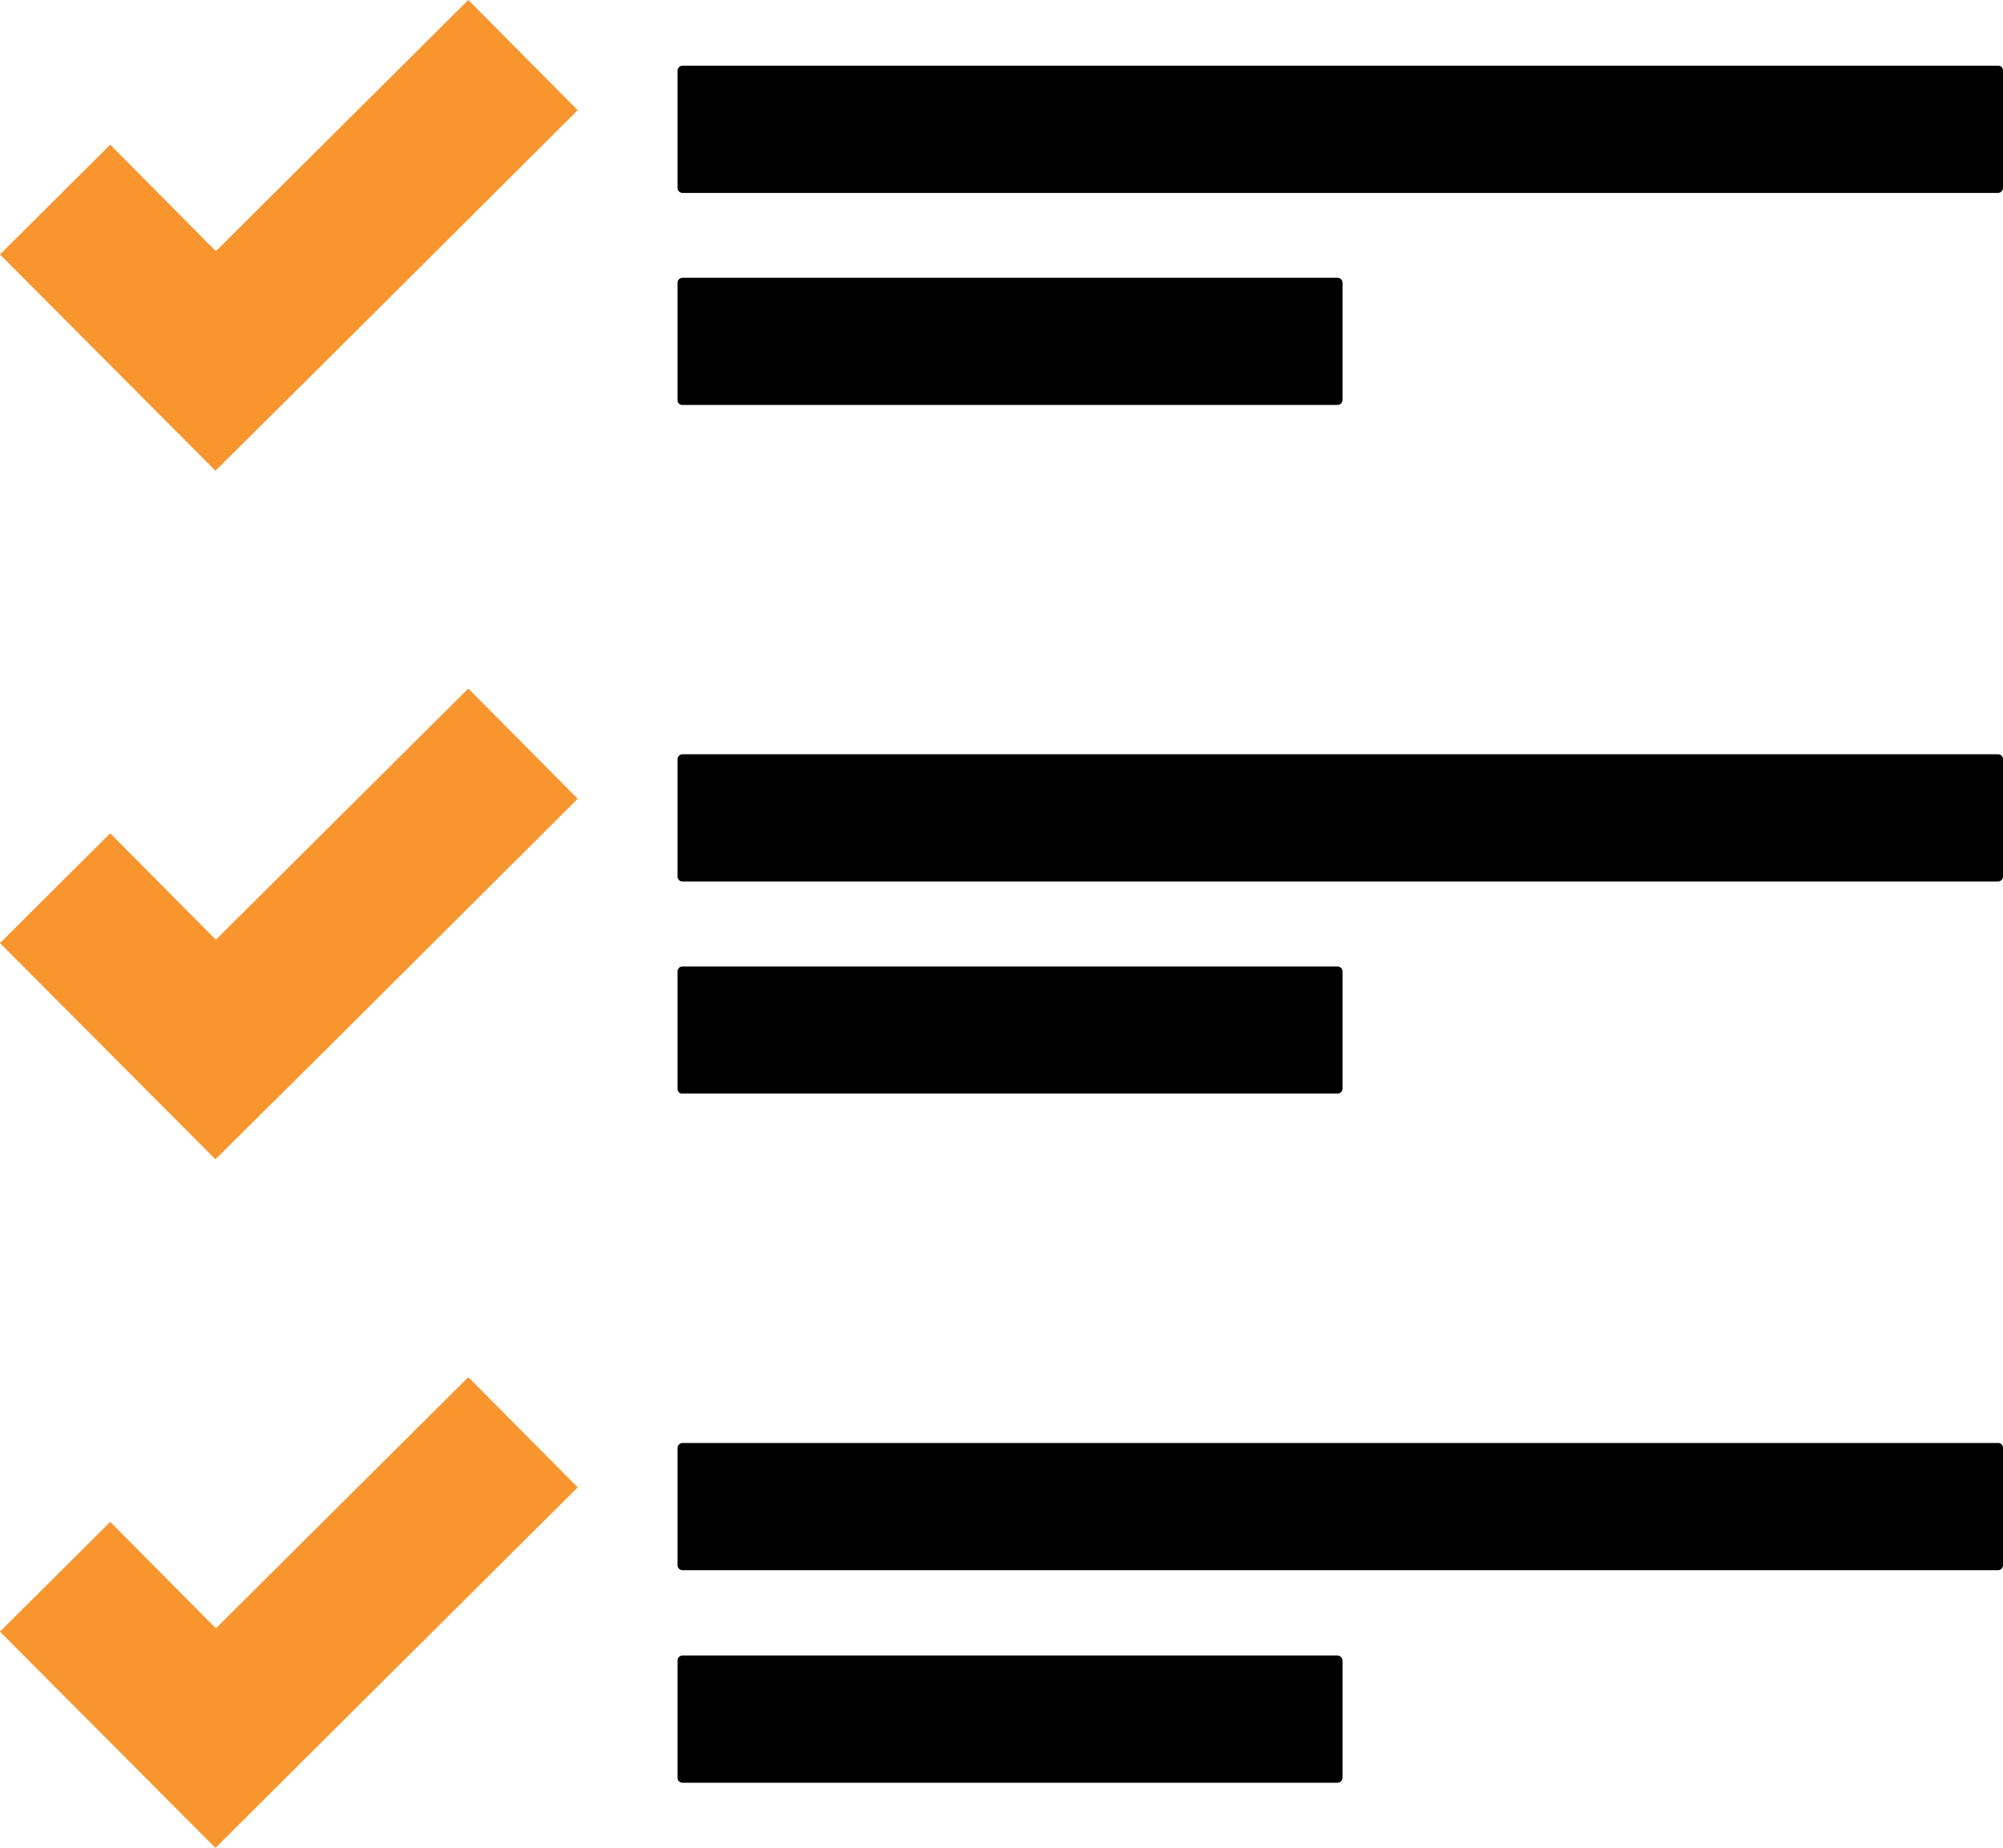 <svg xmlns="http://www.w3.org/2000/svg" id="Layer_1" data-name="Layer 1" viewBox="0 0 1057.53 975.83"><defs><style>.cls-1{fill:#010101;}.cls-2{fill:#f8952d;}</style></defs><path class="cls-1" d="M1141.42,554.69H446.86a2.67,2.67,0,0,0-2.63,2.64v61.91a2.67,2.67,0,0,0,2.63,2.64h694.56a2.67,2.67,0,0,0,2.63-2.64V557.33a2.54,2.54,0,0,0-2.43-2.64Z" transform="translate(-86.52 -520)"></path><path class="cls-1" d="M446.86,733.86H792.71a2.67,2.67,0,0,0,2.63-2.63V669.31a2.67,2.67,0,0,0-2.63-2.63H446.86a2.67,2.67,0,0,0-2.63,2.63v61.92a2.52,2.52,0,0,0,2.43,2.63Z" transform="translate(-86.52 -520)"></path><path class="cls-1" d="M1141.42,918.31H446.86a2.69,2.69,0,0,0-2.63,2.66v61.91a2.66,2.66,0,0,0,2.63,2.63h694.56a2.66,2.66,0,0,0,2.63-2.63V921a2.54,2.54,0,0,0-2.45-2.65Z" transform="translate(-86.52 -520)"></path><path class="cls-1" d="M446.86,1097.5H792.71a2.67,2.67,0,0,0,2.63-2.64V1033a2.66,2.66,0,0,0-2.63-2.63H446.86a2.66,2.66,0,0,0-2.63,2.63v61.91a2.54,2.54,0,0,0,2.43,2.64Z" transform="translate(-86.52 -520)"></path><path class="cls-1" d="M1141.42,1282H446.86a2.69,2.69,0,0,0-2.63,2.64v61.93a2.67,2.67,0,0,0,2.63,2.63h694.56a2.67,2.67,0,0,0,2.63-2.63v-61.93a2.54,2.54,0,0,0-2.43-2.64Z" transform="translate(-86.52 -520)"></path><path class="cls-1" d="M792.71,1394.23H446.86a2.67,2.67,0,0,0-2.63,2.64v61.91a2.66,2.66,0,0,0,2.63,2.65H792.71a2.68,2.68,0,0,0,2.63-2.65v-61.91A2.82,2.82,0,0,0,792.71,1394.23Z" transform="translate(-86.52 -520)"></path><polygon class="cls-2" points="113.97 132.63 58.19 76.41 0 134.38 55.77 190.37 113.74 248.57 171.94 190.81 305 58.19 247.26 0 113.97 132.63"></polygon><polygon class="cls-2" points="113.97 496.26 58.19 440.05 0 498.02 55.77 554 113.74 612.19 171.94 554.45 305 421.82 247.26 363.62 113.97 496.26"></polygon><polygon class="cls-2" points="113.97 859.9 58.19 803.67 0 861.64 55.77 917.64 113.74 975.83 171.94 917.86 305 785.45 247.26 727.26 113.97 859.9"></polygon></svg>